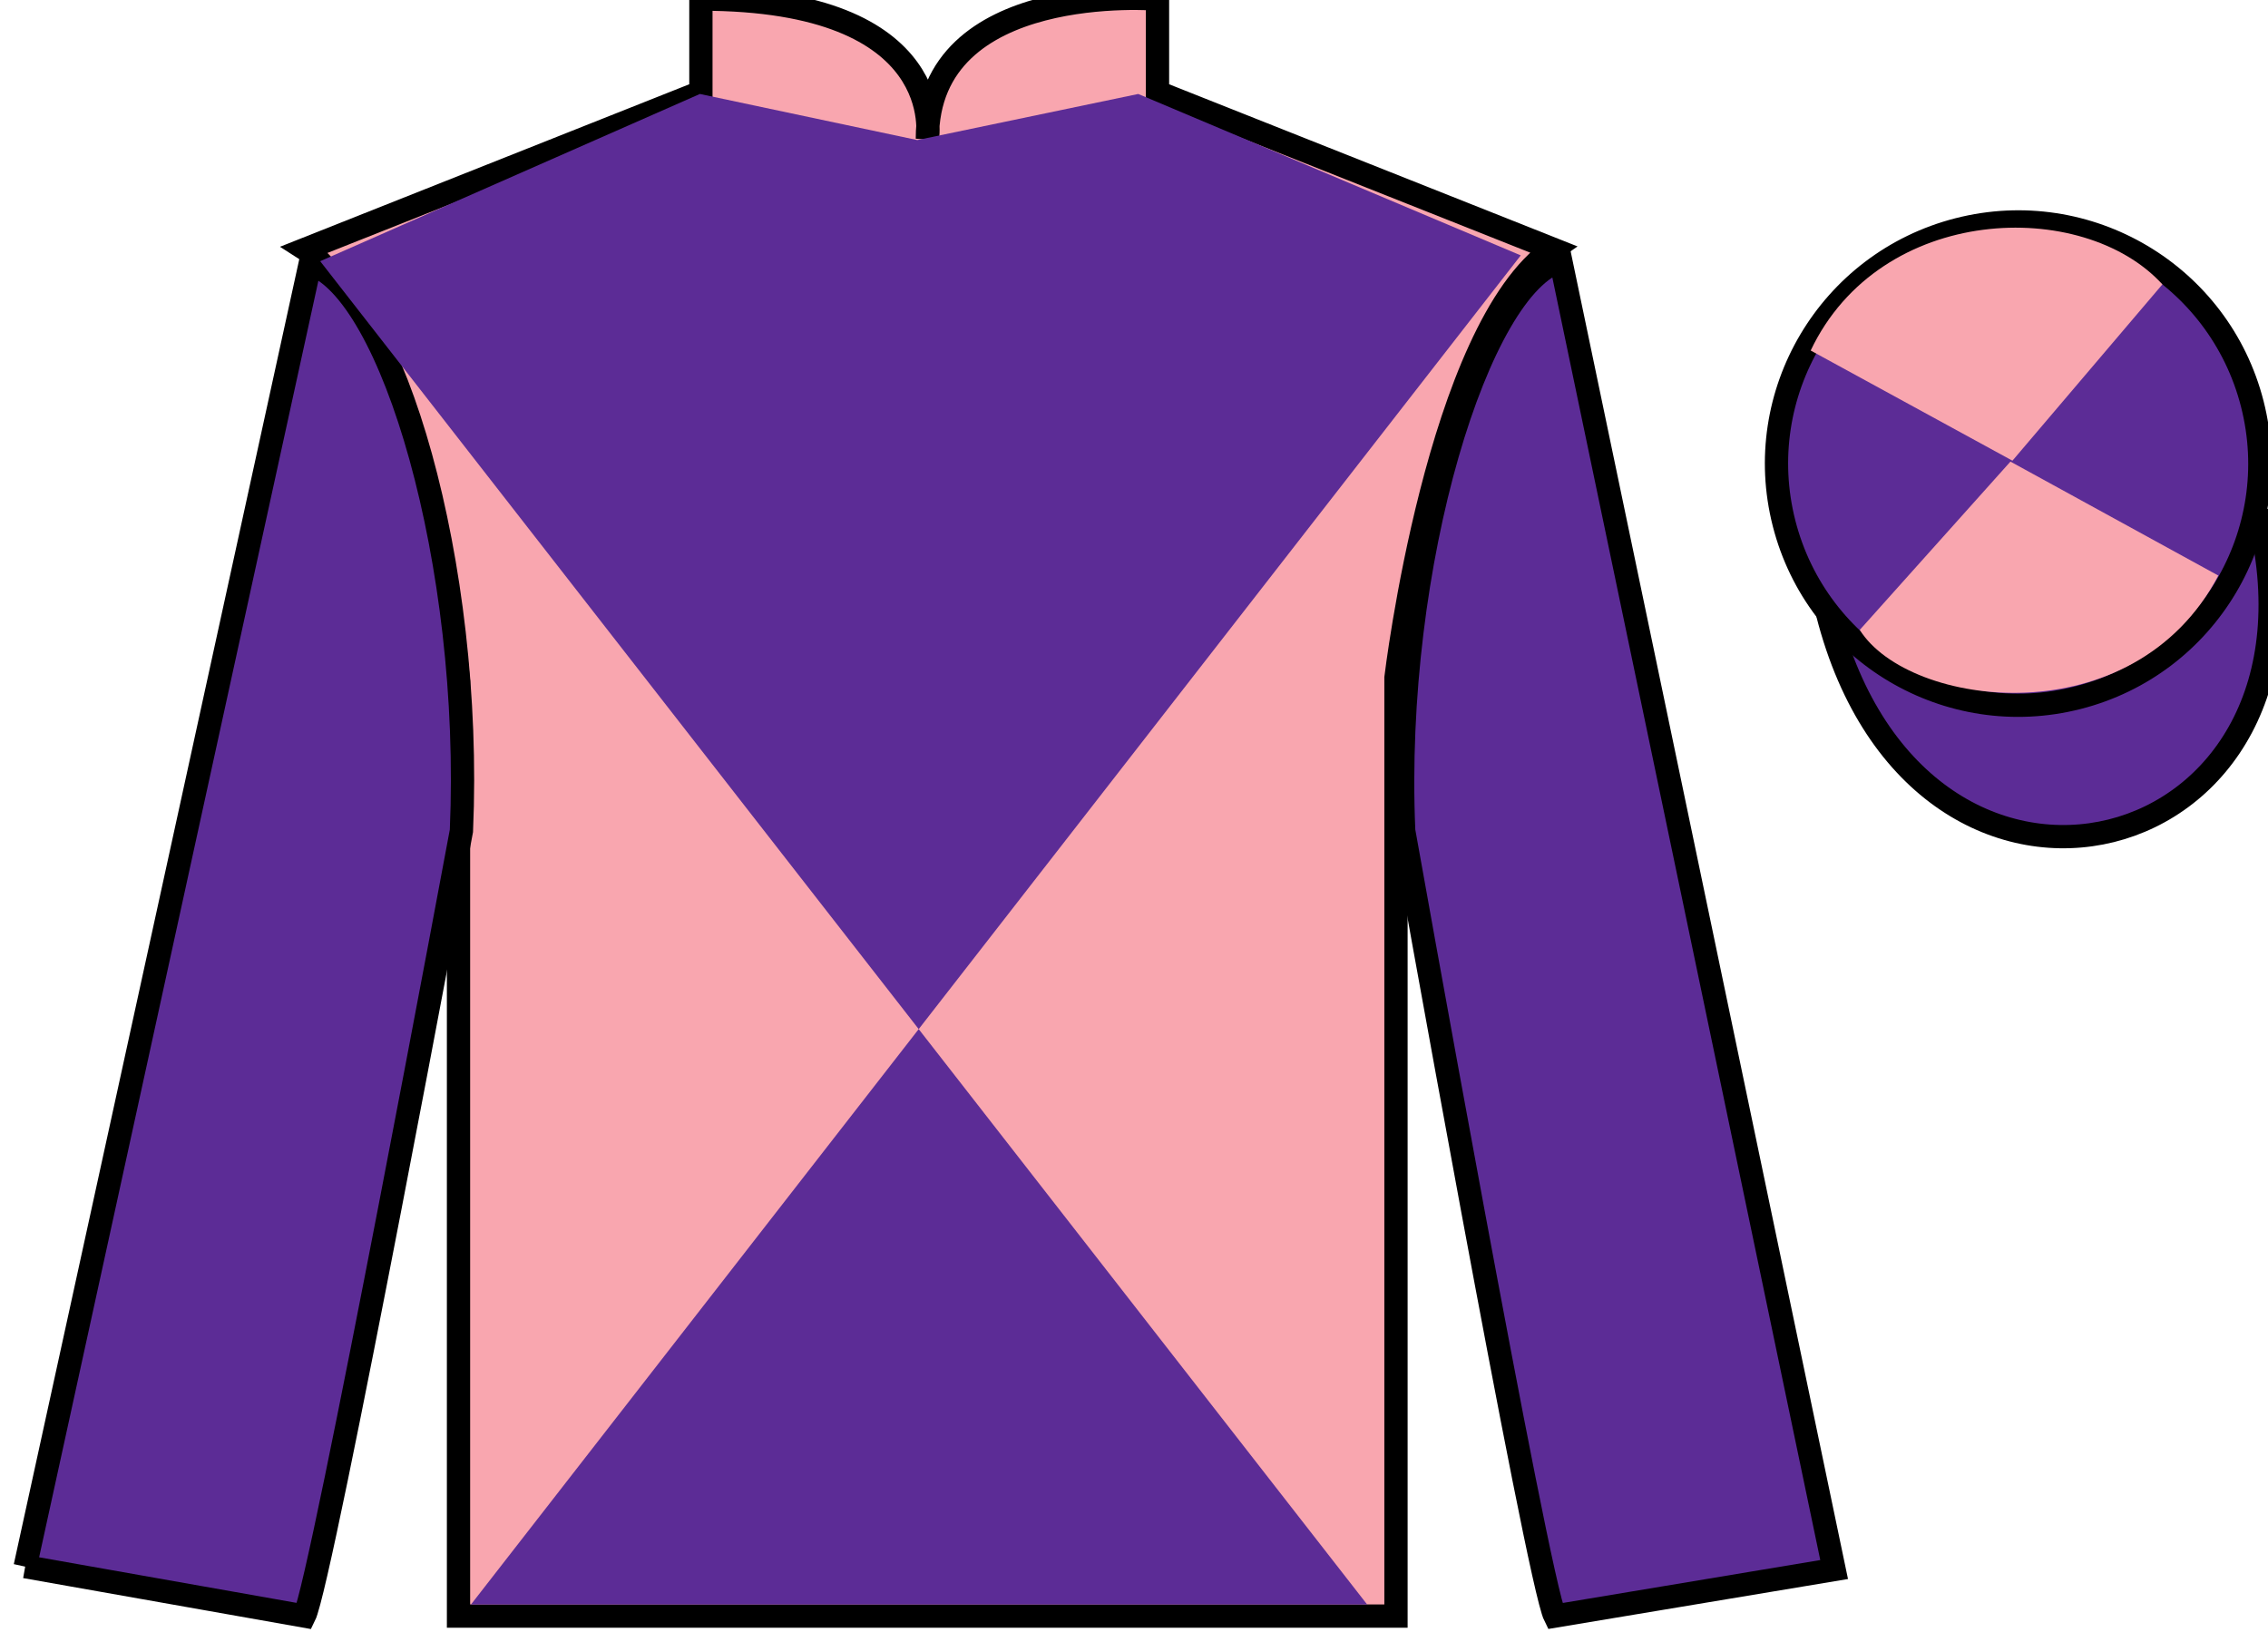 <?xml version="1.0" encoding="UTF-8"?>
<svg xmlns="http://www.w3.org/2000/svg" xmlns:xlink="http://www.w3.org/1999/xlink" width="97.48pt" height="70.58pt" viewBox="0 0 97.48 70.58" version="1.1">
<g id="surface0">
<path style=" stroke:none;fill-rule:nonzero;fill:rgb(97.421%,65.107%,68.362%);fill-opacity:1;" d="M 13.125 10.711 C 13.125 10.711 18.207 13.961 19.707 29.293 C 19.707 29.293 19.707 44.293 19.707 69.461 L 60 69.461 L 60 29.129 C 60 29.129 61.793 14.129 66.75 10.711 L 49.75 3.961 L 49.75 -0.039 C 49.75 -0.039 39.859 -0.871 39.859 5.961 C 39.859 5.961 40.875 -0.039 30.125 -0.039 L 30.125 3.961 L 13.125 10.711 "/>
<path style="fill:none;stroke-width:10;stroke-linecap:butt;stroke-linejoin:miter;stroke:rgb(0%,0%,0%);stroke-opacity:1;stroke-miterlimit:4;" d="M 131.25 598.691 C 131.25 598.691 182.07 566.191 197.07 412.87 C 197.07 412.87 197.07 262.87 197.07 11.191 L 600 11.191 L 600 414.511 C 600 414.511 617.93 564.511 667.5 598.691 L 497.5 666.191 L 497.5 706.191 C 497.5 706.191 398.594 714.511 398.594 646.191 C 398.594 646.191 408.75 706.191 301.25 706.191 L 301.25 666.191 L 131.25 598.691 Z M 131.25 598.691 " transform="matrix(0.1,0,0,-0.1,0,70.58)"/>
<path style="fill-rule:nonzero;fill:rgb(36.085%,17.488%,58.595%);fill-opacity:1;stroke-width:10;stroke-linecap:butt;stroke-linejoin:miter;stroke:rgb(0%,0%,0%);stroke-opacity:1;stroke-miterlimit:4;" d="M 10.82 32.441 L 130.82 11.191 C 138.32 26.191 198.32 348.691 198.32 348.691 C 203.32 463.691 168.32 581.191 133.32 592.441 L 10.82 32.441 " transform="matrix(0.1,0,0,-0.1,0,70.58)"/>
<path style=" stroke:none;fill-rule:nonzero;fill:rgb(36.085%,17.488%,58.595%);fill-opacity:1;" d="M 78.832 67.461 L 67.082 11.211 C 63.582 12.211 59.832 24.211 60.332 35.711 C 60.332 35.711 66.082 67.961 66.832 69.461 L 78.832 67.461 "/>
<path style="fill:none;stroke-width:10;stroke-linecap:butt;stroke-linejoin:miter;stroke:rgb(0%,0%,0%);stroke-opacity:1;stroke-miterlimit:4;" d="M 788.32 31.191 L 670.82 593.691 C 635.82 583.691 598.32 463.691 603.32 348.691 C 603.32 348.691 660.82 26.191 668.32 11.191 L 788.32 31.191 Z M 788.32 31.191 " transform="matrix(0.1,0,0,-0.1,0,70.58)"/>
<path style=" stroke:none;fill-rule:nonzero;fill:rgb(36.085%,17.488%,58.595%);fill-opacity:1;" d="M 65.363 10.977 L 20.242 68.965 L 58.762 68.965 L 13.762 11.227 L 30.082 4.039 L 39.426 6.02 L 48.922 4.039 L 65.363 10.977 "/>
<path style="fill-rule:nonzero;fill:rgb(36.085%,17.488%,58.595%);fill-opacity:1;stroke-width:10;stroke-linecap:butt;stroke-linejoin:miter;stroke:rgb(0%,0%,0%);stroke-opacity:1;stroke-miterlimit:4;" d="M 785.508 442.089 C 825.234 286.464 1009.18 334.042 970.391 486.034 " transform="matrix(0.1,0,0,-0.1,0,70.58)"/>
<path style=" stroke:none;fill-rule:nonzero;fill:rgb(36.085%,17.488%,58.595%);fill-opacity:1;" d="M 89.309 29.988 C 94.867 28.57 98.223 22.914 96.805 17.359 C 95.387 11.801 89.734 8.445 84.176 9.863 C 78.617 11.281 75.262 16.938 76.68 22.492 C 78.098 28.051 83.754 31.406 89.309 29.988 "/>
<path style="fill:none;stroke-width:10;stroke-linecap:butt;stroke-linejoin:miter;stroke:rgb(0%,0%,0%);stroke-opacity:1;stroke-miterlimit:4;" d="M 893.086 405.917 C 948.672 420.097 982.227 476.659 968.047 532.206 C 953.867 587.792 897.344 621.347 841.758 607.167 C 786.172 592.987 752.617 536.425 766.797 480.878 C 780.977 425.292 837.539 391.738 893.086 405.917 Z M 893.086 405.917 " transform="matrix(0.1,0,0,-0.1,0,70.58)"/>
<path style=" stroke:none;fill-rule:nonzero;fill:rgb(97.421%,65.107%,68.362%);fill-opacity:1;" d="M 92.941 12.223 L 86.496 19.801 L 77.824 15.066 C 80.82 8.754 89.535 8.488 92.941 12.223 "/>
<path style=" stroke:none;fill-rule:nonzero;fill:rgb(97.421%,65.107%,68.362%);fill-opacity:1;" d="M 79.934 27.074 L 86.41 19.84 L 95.344 24.738 C 91.695 31.684 82.035 30.43 79.934 27.074 "/>
</g>
</svg>